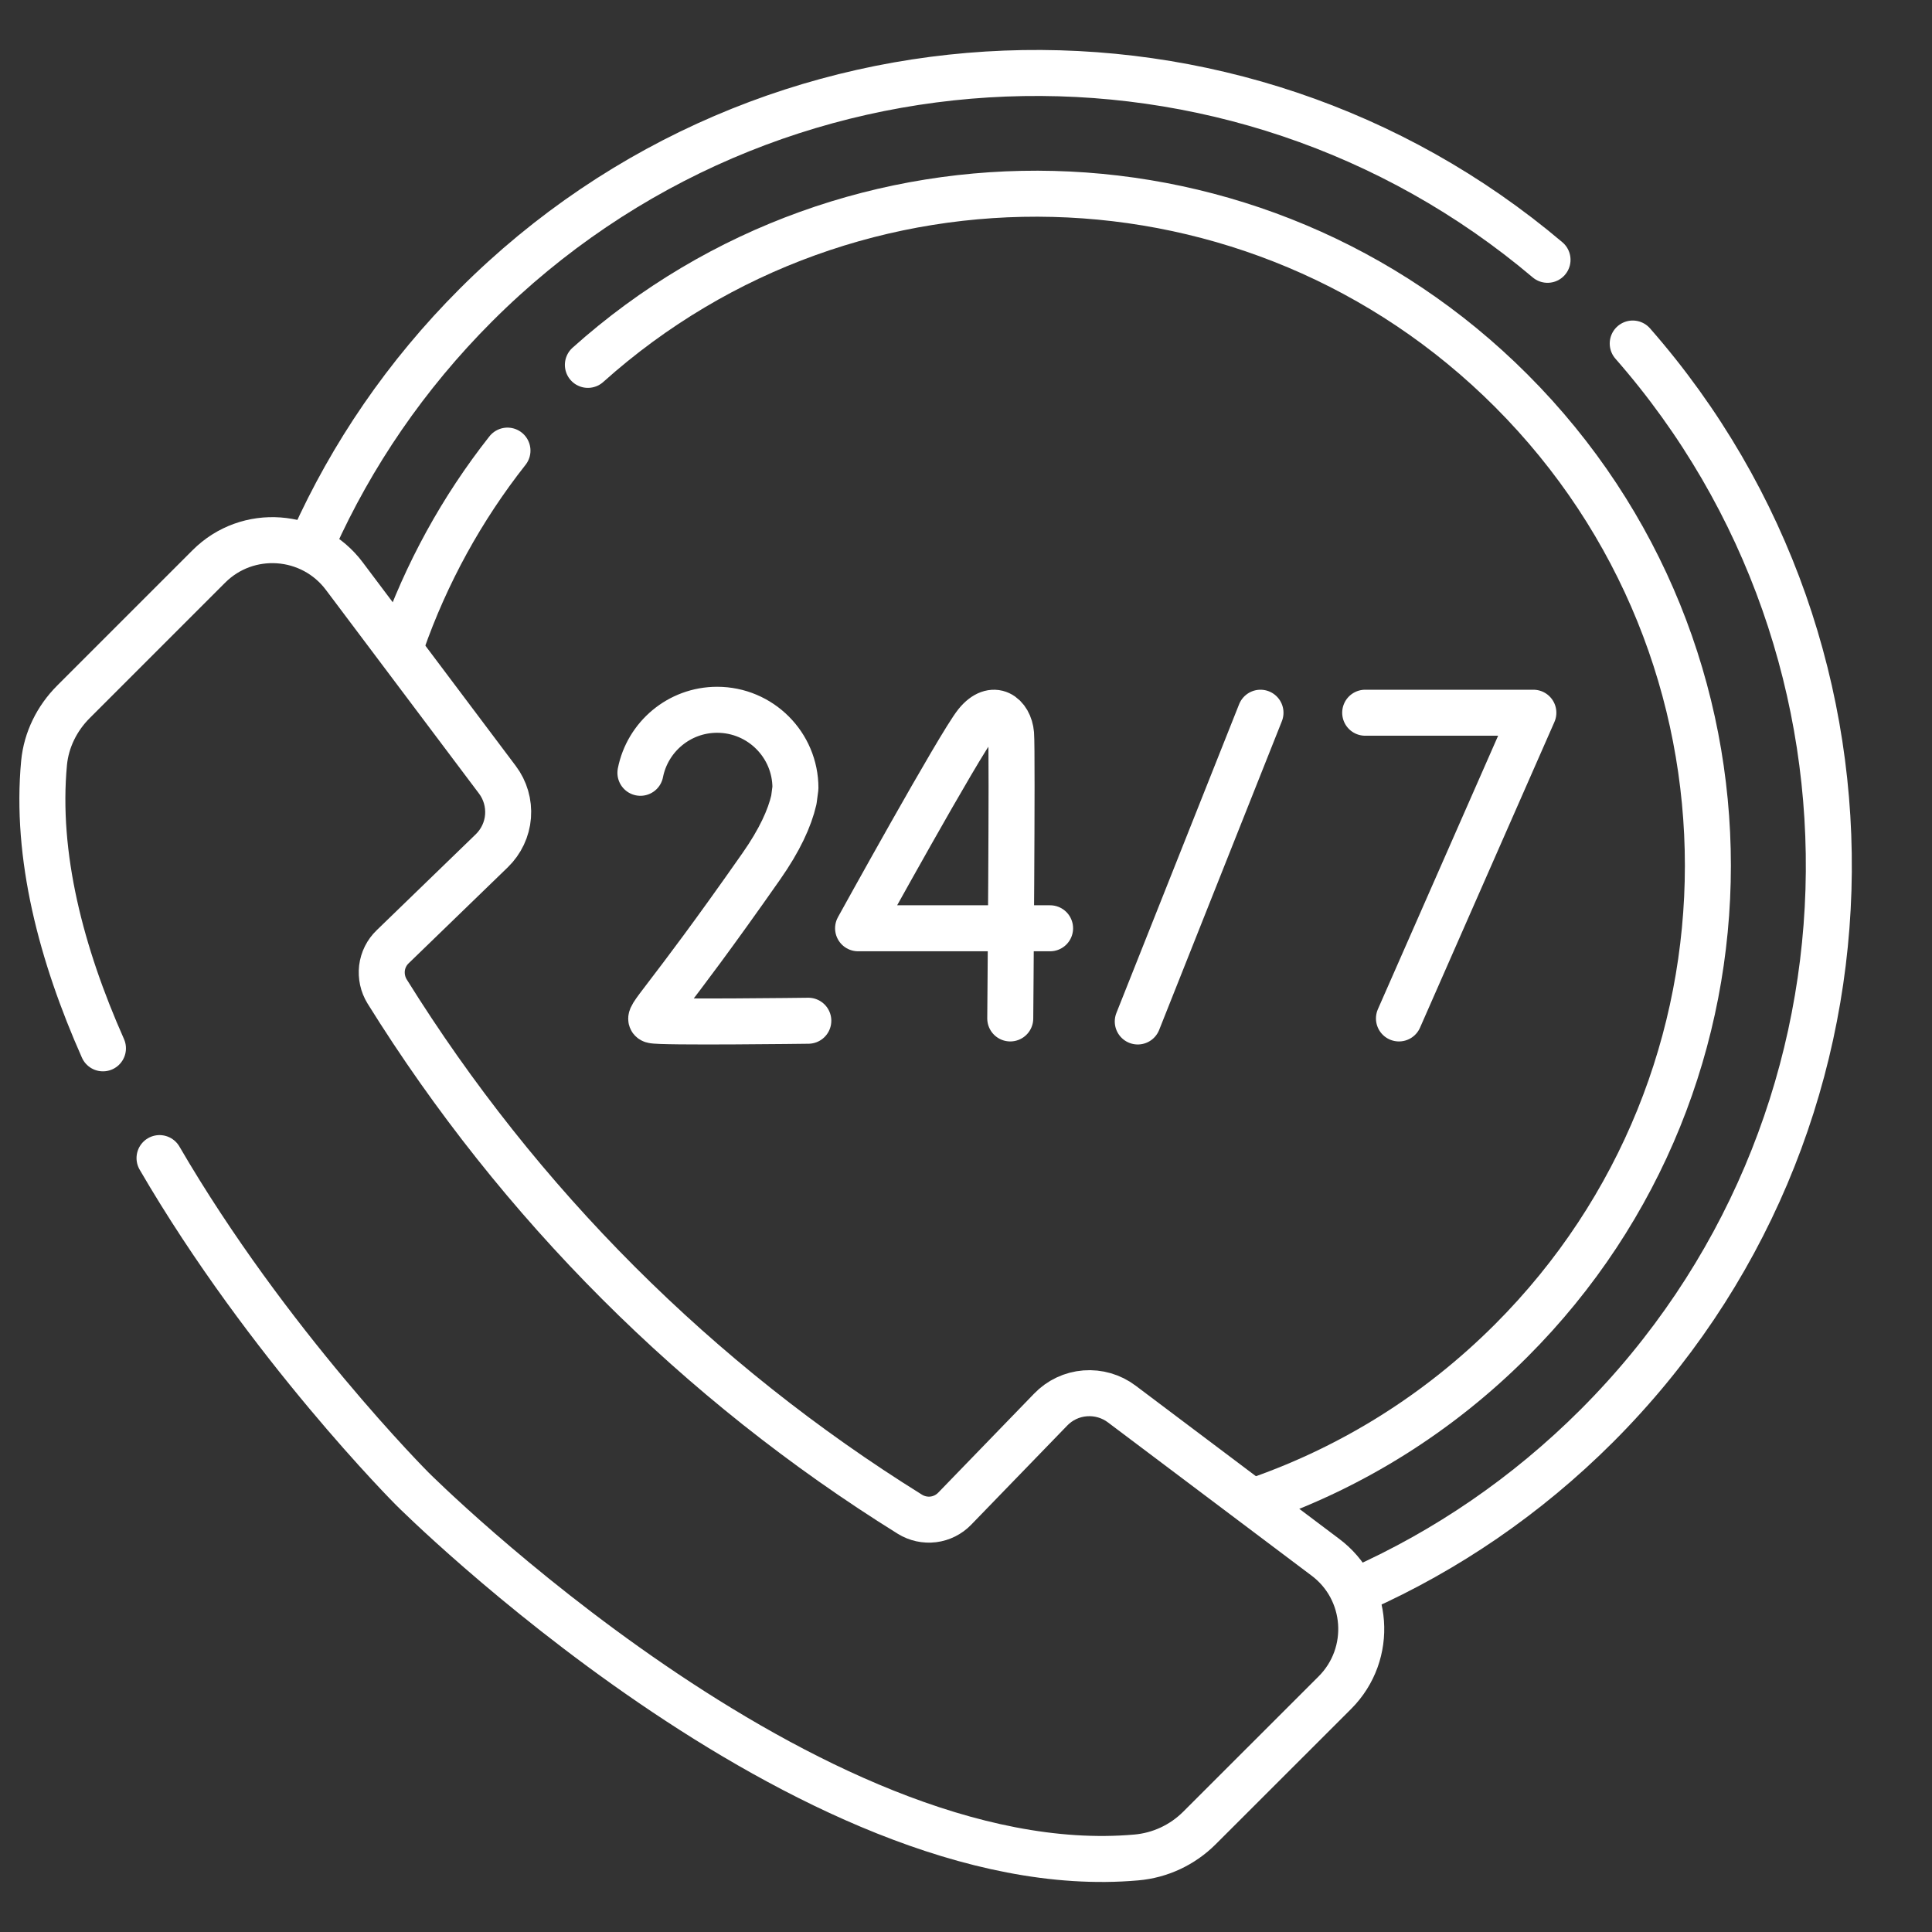 <svg width="21" height="21" viewBox="0 0 21 21" fill="none" xmlns="http://www.w3.org/2000/svg">
<rect x="0" y="0" width="21" height="21" fill="#333333" stroke="none"/>
<path d="M14.839 7.747H16.667L15.206 11.07M11.414 10.09H9.327C9.327 10.09 10.432 8.087 10.614 7.863C10.798 7.637 10.973 7.778 10.99 7.978C11.006 8.177 10.981 11.07 10.981 11.07M8.786 11.095C8.786 11.095 7.17 11.116 7.093 11.09C7.016 11.065 7.216 10.93 8.276 9.415C8.474 9.132 8.583 8.894 8.629 8.694L8.646 8.565C8.646 8.096 8.265 7.715 7.795 7.715C7.382 7.715 7.038 8.01 6.961 8.4M13.701 7.747L12.367 11.103" stroke="white" stroke-width="0.5" stroke-miterlimit="10" stroke-linecap="round" stroke-linejoin="round"/>
<path d="M1.119 11.395C0.666 10.375 0.384 9.302 0.479 8.292C0.503 8.041 0.62 7.807 0.798 7.629L2.27 6.157C2.691 5.736 3.388 5.787 3.744 6.264L5.406 8.475C5.492 8.589 5.533 8.73 5.522 8.873C5.511 9.015 5.448 9.148 5.345 9.248L4.269 10.29C4.204 10.352 4.163 10.434 4.152 10.523C4.142 10.612 4.161 10.701 4.208 10.777V10.777C5.642 13.082 7.586 15.026 9.89 16.459C9.966 16.506 10.056 16.526 10.145 16.515C10.233 16.504 10.315 16.463 10.377 16.399L11.42 15.322C11.519 15.219 11.652 15.156 11.795 15.145C11.937 15.134 12.079 15.175 12.193 15.261L14.403 16.924C14.881 17.279 14.931 17.976 14.51 18.398L13.038 19.869C12.853 20.054 12.609 20.168 12.349 20.19C8.802 20.503 4.483 16.184 4.483 16.184C4.483 16.184 2.912 14.613 1.734 12.588" stroke="white" stroke-width="0.5" stroke-miterlimit="10" stroke-linecap="round" stroke-linejoin="round"/>
<path d="M6.39 3.966C9.258 1.396 13.669 1.488 16.425 4.245C19.277 7.097 19.277 11.721 16.425 14.573C15.63 15.368 14.697 15.942 13.703 16.293M4.367 6.991C4.632 6.234 5.02 5.527 5.516 4.898" stroke="white" stroke-width="0.5" stroke-miterlimit="10" stroke-linecap="round" stroke-linejoin="round"/>
<path d="M17.747 3.734C20.714 7.118 20.584 12.271 17.356 15.499C16.591 16.263 15.719 16.854 14.787 17.271M3.406 5.872C3.823 4.945 4.412 4.077 5.173 3.316C8.364 0.125 13.436 -0.039 16.821 2.824" stroke="white" stroke-width="0.5" stroke-miterlimit="10" stroke-linecap="round" stroke-linejoin="round"/>
</svg>
